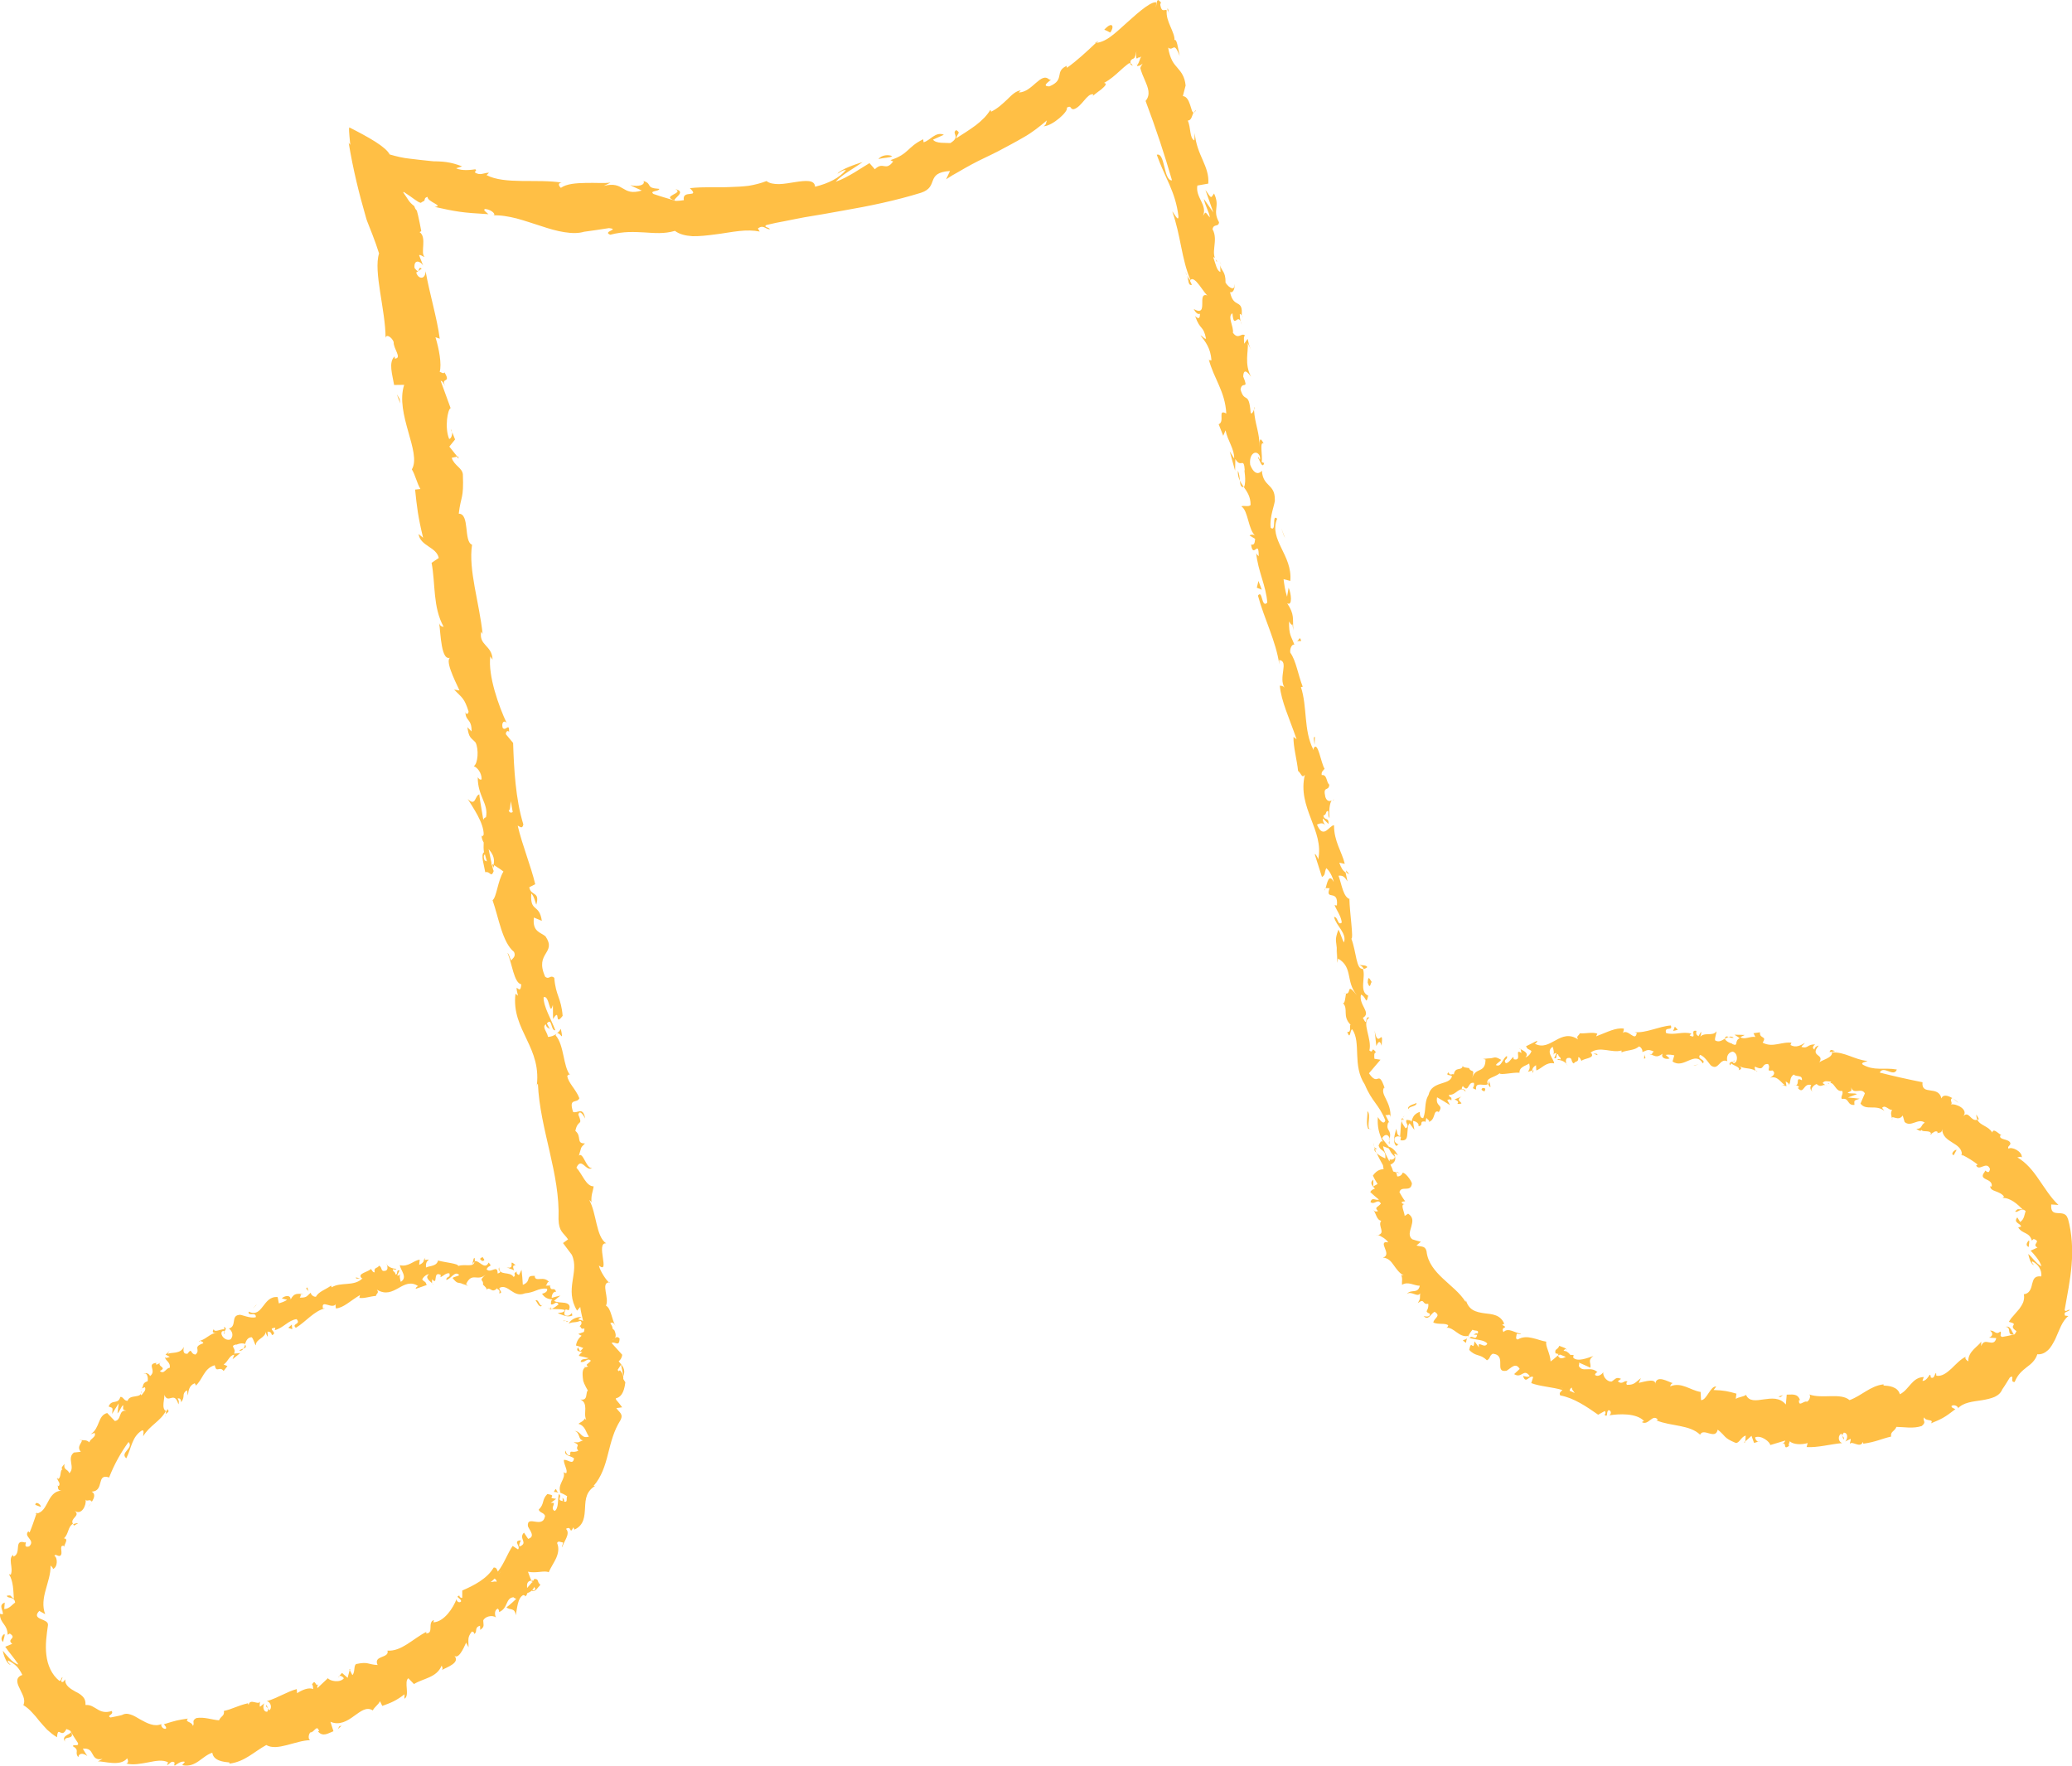 <?xml version="1.0" encoding="UTF-8"?> <svg xmlns="http://www.w3.org/2000/svg" id="Ebene_2" data-name="Ebene 2" viewBox="0 0 331.7 282.72"><defs><style> .cls-1 { fill: #ffbf45; stroke-width: 0px; } </style></defs><g id="Ebene_1-2" data-name="Ebene 1"><g><path class="cls-1" d="M201.39,73.21c.1.34.22.47.32.47-.13-.31-.25-.57-.32-.47Z"></path><path class="cls-1" d="M200.82,65.15c.01.17.02.32.03.48.05-.2.07-.38-.03-.48Z"></path><path class="cls-1" d="M210.5,117.97c-.33-.02-.1.68-.05,1.29l.05-1.29Z"></path><path class="cls-1" d="M219.95,183.99c.1.25.24.44.39.61-.09-.2-.16-.4-.23-.6-.06,0-.1,0-.16,0Z"></path><path class="cls-1" d="M215.47,139.35l.08.37c.13.09.29.16.46.23l-.54-.6Z"></path><path class="cls-1" d="M217.59,154.49c.38.13.6.35.73.65.16-.03.34-.11.55-.28-.04-.36-.89-.31-1.28-.37Z"></path><path class="cls-1" d="M222.56,179.81l.21.41c-.06-.11-.13-.29-.21-.41Z"></path><path class="cls-1" d="M213.59,127.99c-.1.02-.19.1-.27.2.12-.05.21-.13.27-.2Z"></path><path class="cls-1" d="M97.6,205.31c-.06,0-.1.02-.15.03.1.08.16.09.15-.03Z"></path><path class="cls-1" d="M198.88,50.57s0,.04,0,.07c.17.36.11.15,0-.07Z"></path><path class="cls-1" d="M108.11,30.28c1.52.7-2.4,1.06-.12,1.81-.21-.32,1.99-1.39.12-1.81Z"></path><path class="cls-1" d="M219.97,183.57c-.05-.21-.1-.42-.14-.64.03.3.08.49.14.64Z"></path><path class="cls-1" d="M191.47,17.6c-.13.1-.21.25-.29.41.08-.03.17-.13.29-.41Z"></path><path class="cls-1" d="M195.45,42.49l-.02-.63c-.02.26,0,.46.02.63Z"></path><path class="cls-1" d="M187.12,2.23c0,.15.02.31.03.49,0-.2-.02-.36-.03-.49Z"></path><path class="cls-1" d="M186.92,1.29c-.02.12-.03.22-.03.34.1.06.18.23.23.6-.02-.31-.04-.58-.2-.94Z"></path><path class="cls-1" d="M175.26,6.87c.1,0,.2-.01.3-.02.1-.09.21-.2.31-.29l-.61.31Z"></path><path class="cls-1" d="M89.15,165.46c.55-.31,1.12,1.61.63-.75-.18.34-.4.57-.63.75Z"></path><path class="cls-1" d="M219.97,183.57c.04.15.09.29.14.43.13.01.25,0,.3-.11-.22-.03-.35-.13-.44-.32Z"></path><path class="cls-1" d="M181.96,10.43c.01-.14.02-.3.03-.48-.04.23-.05.39-.03.48Z"></path><path class="cls-1" d="M72.34,69.19c-.02-.19-.07-.36-.19-.47l.19.47Z"></path><path class="cls-1" d="M181.34,10.56c-.12-.29-.25-.4-.38-.43.01.08.02.14.06.23.14.04.24.11.32.2Z"></path><path class="cls-1" d="M71.24,61.88s.05.09.08.14c-.03-.05-.05-.09-.08-.14Z"></path><path class="cls-1" d="M71.32,62.02c.05.1.11.19.16.28-.06-.1-.11-.19-.16-.28Z"></path><path class="cls-1" d="M193.47,57.49c-.02-.07-.04-.13-.06-.2.02.09.04.15.06.2Z"></path><path class="cls-1" d="M78.88,138.67c.04.09.08.13.11.25.05-.14.09-.28.12-.41-.1-.06-.21-.12-.3-.18.03.11.05.23.07.34Z"></path><path class="cls-1" d="M210.44,119.77c-.02.08-.04.15-.08.2.03-.06.05-.07.08-.11v-.09Z"></path><polygon class="cls-1" points="73.37 73.08 73.16 73.12 73.41 73.44 73.37 73.08"></polygon><path class="cls-1" d="M212.15,142.24c-.06.06-.12.15-.15.33.05-.02.1-.16.15-.33Z"></path><path class="cls-1" d="M213.94,151.69l-.02,1.39c.05-.61.04-1.05.02-1.39Z"></path><path class="cls-1" d="M215.04,159.01c.16.06.28.06.38.07v-.02s-.38-.05-.38-.05Z"></path><path class="cls-1" d="M190.03,44.14c-.02-.1-.06-.19-.1-.27-.3-.62-.14-.19.1.27Z"></path><path class="cls-1" d="M199.11,77.98c-.23-.33-.45-.66-.62-1.02.06.62.15,1.1.62,1.02Z"></path><path class="cls-1" d="M181.96,10.48s0,0,.01-.02c0,0,0-.02,0-.03v.05Z"></path><path class="cls-1" d="M198.49,76.96c-.05-.51-.09-1.12-.32-1.6-.04.64.1,1.15.32,1.6Z"></path><path class="cls-1" d="M219.6,180.8l-.32-.05c.07.05.18.07.32.05Z"></path><path class="cls-1" d="M218.9,177.91c.08.71-.27,1.88.12,2.81l.26.04c-.54-.36.27-2.29-.37-2.85Z"></path><path class="cls-1" d="M221.18,167.42c.31-3.27-.58.78-1.12-2.44l.27,2.49c.23-.49.54-1.14.85-.05Z"></path><path class="cls-1" d="M219.6,157.24c-.46-.77-.58-.96-.65.08.42,1.28.46-.11.65-.08Z"></path><path class="cls-1" d="M207.53,102.65l.78-.03c-.32-.99-.29.05-.78.03Z"></path><polygon class="cls-1" points="201.46 93.01 201.2 94.09 201.99 94.41 201.46 93.01"></polygon><polygon class="cls-1" points="205.72 86.14 205.1 84.51 205.52 85.72 205.72 86.14"></polygon><path class="cls-1" d="M176.78,4.75c.34.14.66.29.94.46.67-.78.49-2-.94-.46Z"></path><path class="cls-1" d="M140.62,25.47c.86-.24,1.82-.19,2.21-.46-.57-.3-1.71-.21-2.21.46Z"></path><polygon class="cls-1" points="63.98 63.87 63.53 63.13 64.06 64.59 63.98 63.87"></polygon><path class="cls-1" d="M35.85,213.55c.14-.11.16-.23.12-.32-.11.14-.2.26-.12.32Z"></path><path class="cls-1" d="M31.83,214.79c.09-.02.16-.05.24-.08-.13-.03-.23-.02-.24.08Z"></path><path class="cls-1" d="M57.64,204.65l-.69-.13c.05.32.38.14.69.13Z"></path><path class="cls-1" d="M88.01,209.67c.13.01.25-.01.39-.06l-.29-.06s-.06.08-.1.12Z"></path><path class="cls-1" d="M67.78,201.82l.19-.03c.04-.12.08-.26.12-.42l-.31.45Z"></path><path class="cls-1" d="M75.59,202.55c.12-.34.26-.5.43-.56.01-.16,0-.35-.05-.6-.19-.05-.29.79-.37,1.16Z"></path><path class="cls-1" d="M62,202.57c-.04-.12-.09-.22-.13-.28.02.1.07.2.13.28Z"></path><path class="cls-1" d="M25.08,218.25s.02,0,.04,0c.1-.2.02-.12-.04,0Z"></path><path class="cls-1" d="M10.42,278.85c-.2-.55.23-.58.6-.66.38-.1.7-.23.35-.88-.04.36-1.65.57-.95,1.54Z"></path><path class="cls-1" d="M87.92,209.49c-.09-.04-.17-.08-.25-.13.1.09.17.13.25.13Z"></path><path class="cls-1" d="M13.09,230.61c-.07-.05-.17-.09-.4-.11.14.07.27.09.4.11Z"></path><path class="cls-1" d="M22.73,222.34l-.32.12c.15-.02.24-.07.32-.12Z"></path><path class="cls-1" d="M9.3,236.58s.09-.04.14-.08c-.06.02-.11.05-.14.08Z"></path><path class="cls-1" d="M9.3,236.58c-.09.04-.16.09-.19.26.05,0,.08,0,.13,0-.03-.1-.03-.19.07-.27Z"></path><path class="cls-1" d="M5.67,242.39c.07,0,.14-.02.21-.03.02-.07.05-.15.07-.22l-.28.24Z"></path><path class="cls-1" d="M88.66,238.86c.28,0,.55.07.8.14-.57-.23-.28-1.13-.8-.14Z"></path><path class="cls-1" d="M87.92,209.49c.06.03.13.04.19.06.08-.1.15-.2.15-.28-.14.16-.24.23-.34.22Z"></path><path class="cls-1" d="M14.68,240.6c-.23.24-.46.49-.68.74.22-.19.46-.46.68-.74Z"></path><path class="cls-1" d="M54.18,268.58l.17-.19c-.09.02-.16.08-.17.19Z"></path><path class="cls-1" d="M12.51,243.87c-.35,0-.59.06-.79.17.03.07.06.14.13.21l.67-.38Z"></path><path class="cls-1" d="M75.86,261.65s-.08.04-.14.05c.06,0,.1-.03.14-.05Z"></path><path class="cls-1" d="M51.06,269.62c.04-.06.08-.13.13-.22-.04.08-.09.15-.13.22Z"></path><path class="cls-1" d="M91.56,210.13l.03.14c.02-.05.01-.1-.03-.14Z"></path><path class="cls-1" d="M85.3,253.2s.01-.09.05-.14c-.1,0-.19,0-.27.01.04.09.08.18.11.26.04-.05.08-.09.11-.14Z"></path><path class="cls-1" d="M57.91,204.7s.08.05.12.09c-.04-.03-.05-.06-.07-.09h-.05Z"></path><polygon class="cls-1" points="55.91 267.27 56.01 267.46 56.07 267.22 55.91 267.27"></polygon><path class="cls-1" d="M69.23,205.53c.03.07.07.15.16.2-.01-.05-.08-.13-.16-.2Z"></path><path class="cls-1" d="M73.81,205.51l.64.3c-.27-.17-.48-.25-.64-.3Z"></path><path class="cls-1" d="M77.26,206.09c.06-.14.08-.25.1-.35h0s-.09.35-.09.35Z"></path><path class="cls-1" d="M26.56,226.5s-.06.07-.08.12c-.14.33-.01.14.08-.12Z"></path><path class="cls-1" d="M39.26,215.28c-.08.22-.16.44-.27.62.29-.1.5-.2.27-.62Z"></path><path class="cls-1" d="M14.76,240.52s0,0-.01-.01l-.07.09.08-.08Z"></path><path class="cls-1" d="M38.3,216.28c.35,0,.55-.16.69-.38-.24.08-.54.15-.69.38Z"></path><path class="cls-1" d="M90.28,211.54s.07-.07.1-.09l-.19-.04.08.13Z"></path><path class="cls-1" d="M90.39,211.45l.19.04c-.05-.05-.11-.1-.19-.04Z"></path><path class="cls-1" d="M90.98,211.59l-.4-.1c.09.09.17.21.4.1Z"></path><path class="cls-1" d="M86.96,208.71l-.19.25c.05-.04.11-.12.19-.25Z"></path><path class="cls-1" d="M85.73,208.22c.26.2.42.93.89.94l.15-.2c-.38.32-.54-1.08-1.04-.74Z"></path><path class="cls-1" d="M81.09,202.89l1.21.49c-.14-.36-.35-.86.25-.8-1.41-1.29.17.77-1.46.31Z"></path><path class="cls-1" d="M77.28,201.24c-.47.25-.58.32-.08.65.71-.09.03-.47.08-.65Z"></path><path class="cls-1" d="M49.42,206.85l-.22-.74c-.45.3.11.28.22.74Z"></path><polygon class="cls-1" points="46.79 212.81 46.71 212.07 46.15 212.58 46.79 212.81"></polygon><polygon class="cls-1" points="41.1 208.84 40.44 209.49 40.94 209.04 41.1 208.84"></polygon><path class="cls-1" d="M5.65,240.93l.89.34c.03-.4-.84-1.01-.89-.34Z"></path><path class="cls-1" d="M.71,261.6c-.45.27-.69.95-.19,1.28.02-.51.34-1.04.19-1.28Z"></path><polygon class="cls-1" points="54.07 276.84 54.69 276.28 54.33 276.38 54.07 276.84"></polygon><path class="cls-1" d="M277.73,169.79c-.17,0-.26.09-.28.17.17-.04.31-.08.28-.17Z"></path><path class="cls-1" d="M281.33,171.54c-.07-.05-.14-.07-.21-.11.07.11.14.17.21.11Z"></path><path class="cls-1" d="M255.09,168.69l.64.24c0-.33-.34-.21-.64-.24Z"></path><path class="cls-1" d="M224.4,179.03c-.05.14-.05.3,0,.46.03-.13.07-.24.12-.35-.04-.04-.07-.07-.11-.11Z"></path><path class="cls-1" d="M245.51,171.36l-.17.05c-.02.12-.03.27-.03.43l.21-.48Z"></path><path class="cls-1" d="M238.33,172.88c.06.36.01.56-.1.68.07.15.17.31.32.51.17-.04-.13-.83-.23-1.19Z"></path><path class="cls-1" d="M250.81,170.32c.04.12.08.22.12.28-.02-.1-.06-.2-.12-.28Z"></path><path class="cls-1" d="M220.42,197.8c.06-.01.09-.03.14-.05-.1-.02-.16-.02-.14.05Z"></path><path class="cls-1" d="M223.61,187.6l.03.13c.16.04.31.08.46.11l-.49-.24Z"></path><path class="cls-1" d="M287.87,174.18s-.01-.01-.03-.02c-.2.04-.1.05.03.02Z"></path><path class="cls-1" d="M321.08,212.44c.48-.01.52.34.57.68.04.33.11.65.77.53-.3-.15-.48-1.53-1.35-1.21Z"></path><path class="cls-1" d="M224.62,178.92c.06-.1.13-.2.21-.29-.12.11-.19.2-.21.29Z"></path><path class="cls-1" d="M302.9,179.37c.04-.15.03-.28.02-.4-.03.08-.05.19-.02.4Z"></path><path class="cls-1" d="M292.29,173.73l.25.2c-.09-.11-.17-.16-.25-.2Z"></path><path class="cls-1" d="M308.94,181.48c.04.08.09.15.26.16,0-.05,0-.08,0-.12-.09.04-.18.04-.26-.04Z"></path><path class="cls-1" d="M308.94,181.48s-.04-.08-.08-.13c.02.06.05.1.08.13Z"></path><path class="cls-1" d="M314.12,185.06c.01-.07,0-.14.01-.21-.06-.03-.13-.06-.19-.09l.18.3Z"></path><path class="cls-1" d="M234.69,215c.02-.28.09-.55.19-.8-.27.54-1.24.08-.19.8Z"></path><path class="cls-1" d="M224.62,178.92c-.04.07-.08.15-.12.23.09.09.18.16.27.17-.15-.16-.19-.27-.16-.39Z"></path><path class="cls-1" d="M312.64,175.87c.3.23.6.47.89.72-.22-.25-.54-.51-.89-.72Z"></path><path class="cls-1" d="M281.69,230.7l-.26.09c.1.02.19,0,.26-.09Z"></path><path class="cls-1" d="M316.39,178.42c-.01.36.06.62.17.85.08-.03.15-.04.24-.09l-.41-.75Z"></path><path class="cls-1" d="M285.23,231.16c-.07.04-.15.09-.25.16.08-.06.17-.11.25-.16Z"></path><path class="cls-1" d="M260.69,221.25s.07.04.11.08c-.04-.04-.07-.07-.11-.08Z"></path><path class="cls-1" d="M224.04,183.14l-.11.09c.05,0,.1-.03.11-.09Z"></path><path class="cls-1" d="M331.02,195.08c-.25-.87-1-.82-1.62-.86-.64-.04-1.11-.17-1.03-1.38.39.02.78.04,1.16.08-1.32-1.26-2.17-2.72-3.15-4.1-.94-1.39-2-2.69-3.43-3.52.29-.02.52-.21.72.02.09-1.01-1.71-1.81-2.11-1.4-.3-.39.29-.46.28-.88-.2-.77-1.85-.47-1.63-1.23.03-.13.3-.05.42,0-.55-.04-1.48-1.38-1.7-.49-.63-1.08-1.96-1.1-2.38-2.06-1.03.4-1.34-1.52-2.25-.56.85-1.06-1.06-2.04-2.01-1.88.43-.22-.31-.69.24-1.02-.72-.43-1.5-.61-1.73.06-.5-2.18-3.26-.37-3.03-2.59-2.51-.51-4.74-1-6.85-1.55.61-1.23,2.24.84,2.74-.49-1.06-.18-1.98-.12-2.86-.13-.87-.02-1.68-.14-2.58-.64-.43-.36.49-.44.74-.59-2.11-.22-3.7-1.51-5.67-1.36.04-.12.27-.19.48-.23-.36-.07-.74-.44-.88.16l.38-.05c.27,1.02-1.91,1.35-2.09,1.79,1.09-1.52-1.58-.91-.03-2.79-.26.05-.63.24-.69.65-.3-.21-.35-.47.12-.83-1.33-.03-1.06.72-2.18.41.08-.29.34-.34.54-.65-.72.41-1.43.83-2.31.34.1-.16.04-.42.33-.34-1.67-.3-3.12.85-4.79-.04.78-1.16-.53-.54-.42-1.66-.35.04-.69.1-1.04.15l.3.6c-.85-.16-1.74.51-2.41.03l.71-.35c-.54-.02-1.09-.04-1.64-.04l.84.55c-.95.44-.12,1.41-1.2.94.24-.08-.84-.13-1.2-.85h0c-.47.29-.94.61-1.54.27-.12-.37.27-1.22.2-1.46-.52.89-2.04.02-2.66.99.2-.22.26-.8.21-.93l-.42.73c-.38-.28-.42-.4-.32-.86-1.19-.24.27,1.45-1.1.72.12-.05.07-.17.31-.27-1.41-.42-2.78.3-4.07-.1-.36-1.14,1.16-.25.75-1.21-1.94.14-3.97,1.26-5.8,1.06l.35.11c-.21,1.6-1.39-.75-2.29.05.22-.13.26-.9.2-.72-1.28-.18-2.57.54-4.41,1.24l.19-.43c-.78-.31-1.97.03-2.8-.06-.18.43-.64.44-.28.99-1.39-.96-2.54-.46-3.59.13-1.07.56-2.03,1.23-3.34.55.25-.08.53-.5.32-.45l-1.73.86c.33.63.35.34.87.76-.12.46-.54.9-.97,1.02.67-.67-.32-1.07-.78-1.33.12.19.07.45.16.64-1.3-.89.26,1.38-1.25.98l-.05-.37c-.41.33-.68.95-1.21,1.02-.48-.68.37-.53.18-1.16-.71.3-.86,1.92-1.78,1.44.21-.32.63-.51.86-.82-1.03-.62-1.03-.34-1.61-.27h.06c-.46.03-.92.05-1.37.12l.41.09c-.02,2.31-1.64,1.15-2.14,2.98.49-1.72-.16-.76-.5-1.61-.41-.07-1-.08-1-.37-.19.93-1.21.03-1.44,1.4-.19-.24-.59.33-.86-.36-.57.65.44.32.57.67-.25.78-1.04.89-1.84,1.17-.8.27-1.67.66-1.91,1.79-.42.71-.46,1.34-.52,1.91-.05.56-.07,1.12-.33,1.8-.66.04-.54-1-.54-1-.42.14-.71.34-.93.6-.2.27-.33.6-.42.99-.11-.27-.38-.28-.78-.3-.31.53.63.94-.16,1.34-.2-.29-.54-.73-.64-1.17-.18.78-.14,1.65-.23,2.43-.54-.07-.47-.77-.62-1.18-.24.87-.65,2.19.02,2.75l.35-.27c-.2.02-.59-.29-.62-.51-.25-.93.73-.79,1-.68l-.08.54c.89.16,1.04-.29,1.09-.91.08-.6.01-1.42.37-1.8.25.36.5.71.77,1.06-.1-.47-.16-.94-.22-1.43.39.02,1.02.35.88.84.91-.15.01-.78.94-.77.12.02.15.08.15.16l.17-.74c.11.27.72.51.32.69.65-.2.79-.69.93-1.09.13-.41.23-.75.7-.56l-.02.12c.96-1.39-.51-.78-.22-2.44.7.39,1.39.81,2.07,1.25l-.43-.82c.16-.08.47-.23.64.11.14-.89-.32-.26-.37-.96,1.15.2,1.72-1.63,2.66-.47-.1-.75-.97-.05-.45-.92,1.02,1.23.75-.78,1.79-.49.17.82-.65.77.35,1.06-.23-1.41,1.42-.42,1.86-.89-.43-1,1.05-1,1.91-1.72.07.35,2.1-.17,3.15-.09l.03.18c-.16-1.1.88-1.22,1.54-1.65.15.64.09.92-.2,1.33.22-.07.44-.14.66-.2.06-.38.22-.62.63-.86l.05.84c.86-.3,1.58-1.4,2.86-1.13-.08-.77-1.41-1.88-.24-2.66.13.4.32,1.08.03,1.32.1-.08.32-.41.57-.28l-.36.78c.6.19.16-.63.62-.65.11.58.4.35.43.83-.1.08-.42-.17-.54.09.51,0,1.16.24,1.43.64-.1-.32-.14-.78.2-.93.92-.19.44.65,1.02.87.16-.44.81-.11.69-.99.27-.04.38.36.52.58.42-.45,2.22-.39,1.56-1.26l-.13-.05s.05-.03.07-.05c1.5-1.07,3.36.16,4.91-.31v.3c.94-.4,2.11-.28,2.77-.94.28,0,.67.54.56.89.72-.22.81-.56,1.85-.07-.73.52.25.46-.75.38.94.25,1.13.73,2.15-.05-.36.75.67.97,1.12.76l-.63-.56c.5-.1.94-.02,1.38.07l-.28.98c1.8,1.3,3.57-1.84,4.85.31.57-.65-.98-.59-.46-1.36.87.21,1.62,1.75,1.89,1.78,1.11.68,1.29-1.31,2.49-.77-.11-.37-.14-1.34.86-1.54.87.25.85,1.65.26,1.83-.21,0-.3-.13-.27-.24-.3.09-.69.19-.4.62l.16-.34c.38.41,1.57.58,1.2,1.11.7-.22.38-.53-.08-.79,1.02.7,1.73.29,2.8.87-.14-.23-.23-.67-.05-.63,1.59.76.87-.52,2.04-.44.53.68-.5,1.21.73,1.03.61.52-.06.95-.4,1.18,1.17-.44,1.8.87,2.34,1.14l-.6.14c.36-.08.61-.01.88.06l-.13-.77c.28.2.55.27.47.56.44-.37.05-1.21.85-1.66.33.45,1.39-.04,1.28.92-1.23-.68-.11.95-1.25.8.24-.06.5.02.78.23.02.12-.1.18-.19.2,1.01,1.17.86-.87,2.15-.47-.32.46,0,1.05.25,1.01-.51-.17,0-.93.61-1.17.7.66.99,0,1.41.18l-.44-.34c.33-.45.73-.26,1.36-.22-.08.41-.62.1-.47.34.95-.67,1.13,1.42,2.22,1.13.29.48-.3.95-.03,1.31,1.21-.27.79,1.08,2.01.94-.03-.77-.14-.65.83-.99-.62-.08-1.25-.13-1.87-.19l1.46-.55c-.51-.21-1.25,0-1.51-.23.73-.35.61-.2.58-.85.32,1.27,1.64-.05,2.18.97l-.7,1.63c.88,1.21,2.47.06,3.82,1.18l-.36-.5c.51-.55.99.36,1.6.34-.31.51-.1.85-.05,1.28.18-.41,1.07.58,1.75-.39l.3,1.04c1.03.91,2.17-.71,3.23.11-.67.36-.37,1.01-1.36.98.37.22.65.5.87.16.02.45,1.44-.04,1.49.65.29-.12.69-.62,1.07-.3-.02.13-.16.24-.16.24.16-.24.86.1.86-.69.06,1.15.86,1.64,1.64,2.14.79.48,1.56.97,1.53,1.95.87.42,1.85,1.03,2.52,1.57-.16.09-.2.22-.28.06.48,1.21,1.7-.76,2.26.65-.19,1.17-.87-.14-.82.42-1.26,1.52,1.35.94,1.09,2.41l-.23-.08c-.02.47.38.65.88.83.48.19,1.05.4,1.34.88,0,0-.17.06-.24.17,1.24-.02,2.37,1,3.17,1.8-.83.11-.61-.2-1.16.37.34.35,1-.79,1.68-.04-.21.49-.19,1.28-.88,1.73l-.46-.74c-.72.9.58.96.6,1.47l-.45.15c.69,1.09,1.77.68,2.18,2.09l.29-.25c1.34.44-.41.82.61,1.37l-1.1.5c.4.4,1.48,1.55,1.74,2.52-.44-.25-.81-.62-1.16-.99-.34-.37-.63-.75-.96-1,.06.24.14.63.28.99.14.36.37.7.65.81-.11-.19-.45-.41-.29-.62.51.24.89.58,1.13.99.25.41.38.89.33,1.42-1.16-.13-1.27.51-1.48,1.22-.14.72-.41,1.55-1.32,1.64.09.44.03.85-.09,1.24-.15.38-.38.74-.62,1.08-.28.34-.58.66-.86,1-.32.33-.59.68-.84,1.09,1.87.48-.3.48,1.23,1.49-.21.46-.35.59-.46.56l.12-.03c-.05.01-.09.02-.13.03h0c-.61.15-1.22.27-1.79.37-.61-.13,0-.61-.33-.86-.77.63-.85-.23-1.64-.14.55.37.42.92-.17,1.11.4.05.76.05,1.16.07-.17.86-.7.77-1.18.68-.49-.1-.93-.19-1.23.61v-.73c-.36.72-2.14,1.55-2.06,3.17-.23-.11-.63-.46-.41-.74-.82.38-1.54,1.18-2.29,1.9-.76.7-1.56,1.3-2.42,1.14l-.04-.47c-.27.25-.26,1.02-.84.76-.04-.18-.02-.47-.19-.44-.12.21-.62,1.05-1.15.97l.21-.61c-1.91.05-2.33,2.04-3.83,2.76-.33-1.26-1.86-1.36-2.61-1.4v-.19c-2.15.26-3.43,1.78-5.44,2.53-1.43-1.24-4.37-.15-6.45-.91.32.23-.01,1.03-.38,1.17-.49-.25-1.33.96-1.27-.26l.17.02c-.38-1.19-1.36-.87-2.13-.9l-.14,1.58c-1.01-1.19-2.32-.98-3.55-.82-1.23.19-2.36.36-2.82-.72-.52.35-1.13.31-1.65.64l.11-.84c-1.32-.37-1.98-.53-3.66-.58l.42-.55c-.91-.18-1.54,2.26-2.43,2.16l-.06-1.3c-1.65-.25-3.06-1.66-4.89-.89.07-.18.19-.52.46-.51-.76-.2-2.71-1.5-2.86.24.26-1.11-1.63-.51-2.63-.29l.36-.77c-1.01.82-1.12,1.09-2.23,1.08-.18-.15-.07-.55.13-.48-.59-.42-.8.6-1.6-.09l.52-.39c-.8-.32-.82-.03-1.48.42-.63.15-1.5-.74-1.36-1.49-.26.4-.92.82-1.33.44.03-.29.27-.39.39-.44-1.14-1.05-2.37.15-2.99-1,.09-.26.08-.42.03-.53,1.04.47,1.9.81,1.79.85.27-.72-.53-1.17.53-1.91-.88.3-2.53.98-3.22.29-.01-.09-.02-.17,0-.29l.12-.04c-.16-.15-.36-.15-.57-.11-.21-.23-.33-.39-.58-.52.17-.63-.81-.74-1.21-.96-.33.78-.81.39-.6,1.27-.04-.09.12-.05.42.04.07,0,.15.03.22,0-.02.02-.04.03-.06.05.29.1.65.25,1.06.42-.5.24-1.01.41-1.27-.23-.44.39-.92.79-1.17.96-.07-1.35-.87-2.45-.69-3.17-.72-.11-1.48-.43-2.25-.59-.76-.18-1.53-.22-2.32.24-.46-.02-.17-.62-.16-.92.27-.01.5.14.72,0-.9-.05-2.08-1.09-2.84-.26-.57-.98,1.02-.54-.22-1.16l.34-.18c-.63-1.47-1.88-1.52-3.2-1.68-.64-.09-1.29-.21-1.84-.54-.54-.33-.96-.89-1.16-1.8.07.24.1.35.01.52-.95-1.51-2.37-2.53-3.63-3.74-1.27-1.19-2.44-2.56-2.62-4.37-.23-.93-.84-.67-1.61-.92l.7-.6c-.47-.11-.92-.24-1.37-.39-.32-.24-.43-.56-.42-.91.02-.36.15-.74.26-1.12.19-.76.41-1.46-.51-2.08l-.55.37c-.03-.62-.76-1.88-.02-1.88-.12-.04-.66-.11-.37-.4l.47-.07c-.36-.46-.62-.94-.92-1.45.14-.6.64-.54,1.07-.56.44-.02.85-.09.93-.85-.14-.54-1.15-1.85-1.5-1.69-.06.25-.38.61-.85.57l-.16-.65c-.17-.04-.33-.09-.49-.14-.1-.35-.25-.72-.44-1.09.77-.35.96-.89.6-1.72.25-.07.45.16.61.25-.29-.51-.73-1.2-1.48-1.41l-1.07-1.33c.23-.49.85-.92,1.23,0,.31-1.52-.69-1.14-.27-2.48.08-.15.15-.11.22,0l-.65-1.28c.31.21.82-.41.81.47.19-2.59-1.74-3.75-1.01-4.86l.12.19c-1.12-3.3-.97-.14-2.55-2.46l1.85-2.17-.97-.15c-.04-.36-.12-1.06.27-1.01-.89-1.17-.34.3-1.08-.33.47-1.85-1.35-4.56,0-5.24-.81-.46-.19,1.72-1.04.02,1.43-.83-.7-2.02-.31-3.71.89.31.78,1.85,1.16.16-1.53-.65-.33-3.05-.86-4.3-1.08.16-1.03-2.73-1.84-4.83.39.06-.27-4.22-.31-6.32l.19.02c-1.16-.17-1.39-2.3-1.93-3.77.66-.08.97.15,1.43.91l-.3-1.43c-.42-.27-.69-.67-1.01-1.57l.88.19c-.44-1.89-1.75-3.63-1.72-6.19-.78.02-1.69,2.38-2.73-.1.39-.18,1.06-.42,1.37.22-.1-.21-.5-.72-.42-1.2l.9.89c.07-1.18-.69-.46-.82-1.37.58-.1.28-.75.76-.71.1.22-.08.83.22,1.12-.11-1.03-.02-2.31.34-2.81-.31.16-.78.16-1.01-.56-.44-1.89.56-.8.63-1.97-.5-.38-.33-1.68-1.21-1.53-.11-.56.27-.75.46-1.01-.59-.9-1.07-4.58-1.76-3.27v.27s-.05-.1-.08-.15c-1.54-3.05-.91-6.81-1.95-9.93l.29-.06c-.73-1.84-1.08-4.21-1.99-5.45-.12-.57.25-1.44.65-1.28-.52-1.42-.88-1.51-.85-3.72.81,1.36.34-.6.69,1.43-.15-1.95.23-2.48-.99-4.35.89.54.64-1.62.23-2.48l-.25,1.44c-.32-.99-.44-1.89-.56-2.81l1.08.28c.38-4.13-3.49-6.58-2.11-9.96-.9-.88-.04,2.21-1.03,1.46-.24-1.81.77-3.97.66-4.53.03-2.56-1.9-1.99-2.07-4.62-.28.4-1.15.9-1.87-.94-.24-1.82,1-2.5,1.52-1.43.12.42.05.65-.07.66.25.55.56,1.28.79.49l-.4-.16c.17-.96-.38-3.41.31-2.96-.61-1.28-.69-.46-.66.58.03-2.4-.73-3.59-.89-6.02-.11.42-.45.85-.53.47-.29-3.55-.98-1.39-1.62-3.7.25-1.44,1.37.21.43-2.06.06-1.52.86-.5,1.26.02-1.12-2.01-.4-4.11-.53-5.37l.52,1.07c-.31-.64-.42-1.2-.54-1.76l-.56.79c-.02-.69-.13-1.25.16-1.3-.6-.59-1.05.77-1.96-.46.17-.96-.94-2.62-.08-3.12.27,2.86.86-.5,1.51,1.83-.21-.43-.32-.99-.33-1.68.08-.12.21.05.3.23.27-2.84-1.3-1.01-1.86-3.78.59.24.85-.85.65-1.28.22,1.12-.76.72-1.37-.22.04-1.86-.7-1.87-.85-2.8l.03,1.1c-.6-.25-.71-1.15-1.14-2.35.38-.19.51,1.06.6.59-1.2-1.18.3-3.3-.72-5.09.17-.96.96-.29,1.04-1.12-1.12-2.01.23-2.47-.8-4.61-.56.8-.37.87-1.38-.57l1.27,3.61-1.52-2.17c.22,1.12.93,2.27.95,2.97-.81-1.01-.61-.93-1.08-.28.73-1.75-1.25-2.91-.91-4.83l1.75-.31c.22-2.82-1.88-4.54-2.16-8.09l-.07,1.17c-.79-.32-.54-2.11-1.06-3.17.6-.02.67-.76.93-1.31-.42.15-.49-2.54-1.71-2.61l.44-1.7c-.14-1.43-.71-2.14-1.31-2.83-.3-.37-.58-.64-.85-1.16-.28-.57-.5-1.2-.63-2.08.4.34.62.09.85,0,.23-.09.47-.02.99,1.35-.29-1.43-.47-2.8-.84-2.55.08-.52-.3-1.38-.65-2.19-.35-.83-.67-1.61-.59-2.59-.31-.22-.8.5-1.03-.88.05-.34.2-.47.2-.47-.1.23-.28-.13-.45-.24-.17-.12-.33.05-.44,1.16.01-.35.12-.99-.07-.84-.13,0-.27.02-.44.09-.33.12-.74.37-1.18.68-.88.63-1.9,1.53-2.86,2.4-.98.87-1.87,1.73-2.82,2.41-.28.2-.44.29-.62.39-.18.1-.36.19-.54.26-.36.15-.72.25-1.08.27-1.43,1.36-3.18,2.98-4.65,3.99,0-.21-.17-.24.15-.39-2.33.94-.28,2.26-2.95,3.36-1.71.01.94-1.28,0-1.07-1.36-1.36-2.71,2.03-4.91,2.05l.33-.34c-.78.09-1.42.71-2.14,1.43-.74.69-1.56,1.49-2.62,1.99,0,0,.02-.21-.13-.27-.47.81-1.32,1.69-2.34,2.46-1.02.75-2.16,1.47-3.13,2.08.32-1,.76-.81.04-1.33-.87.54.8,1-.95,2.08-.76-.07-2.28.12-2.78-.55.58-.26,1.16-.51,1.74-.78-1.32-.59-2.25.98-3.25,1.2l-.06-.48c-2.61,1.27-2.24,2.35-5.24,3.34l.43.22c-1.25,1.67-1.56-.1-2.93,1.24l-.86-.98c-1,.57-3.45,2.32-5.41,2.98.92-1.1,3.07-2.22,4.31-3.15-1.07.32-3.6,1.2-4.03,1.87.41-.23.89-.63,1.36-.59-1.07,1.26-2.75,2.13-4.94,2.67-.06-1.15-1.52-1-3.21-.74-.84.13-1.74.3-2.56.32-.82,0-1.54-.11-2-.49-.93.36-1.89.6-2.86.76-.98.12-1.98.17-2.99.2-2.03.1-4.15-.08-6.42.18.86.83.53.87.03.92-.5.05-1.17.09-.99,1-1.06.16-1.48.14-1.58.03l.23.07c-.1-.03-.15-.05-.24-.08h0c-1.1-.32-2.19-.63-3.27-1.01-.77-.53,1.01-.41.91-.82-2.33-.14-.98-.78-2.51-1.26.31.65-.81.96-2.13.67.61.31,1.23.57,1.85.86-1.64.5-2.34.07-3.03-.34-.7-.42-1.38-.81-3.04-.41.35-.16.71-.34,1.06-.53-.84.15-2.38.02-3.93.06-1.55.03-3.1.13-4.01.79-.28-.24-.61-.78.14-.84-3.94-.63-9.12.33-12.04-1.2l.39-.38c-.76-.03-1.45.55-2.28-.08.09-.17.39-.37.06-.47-.42.07-2.12.31-3.03-.17l.95-.3c-.92-.36-1.75-.58-2.55-.69-.4-.06-.79-.08-1.16-.1-.19,0-.38-.01-.56-.02-.19,0-.33.01-.69-.04-1.23-.12-2.34-.25-3.4-.38-1.05-.1-2.1-.35-3.24-.68-.3-.59-1.11-1.28-2.29-2.03-1.16-.74-2.7-1.56-4.17-2.3-.1.32,0,.91.02,1.39.05.51.09.99.13,1.4l-.25-.32c.7,4.3,1.71,8.3,2.68,11.65l.18.63c.06.18.09.25.14.38l.27.69c.18.46.36.93.55,1.4.36.94.72,1.92,1.04,2.96-.93,2.91,1.05,9.11,1.04,13.52.12-.7,1.03-.08,1.3.66-.08,1.05,1.41,2.61.19,2.66l-.04-.36c-1.03.97-.34,2.97-.08,4.58l1.61-.02c-1.5,4.62,2.84,10.87,1.23,13.53.57.94.8,2.2,1.37,3.14l-.85.1c.3,2.85.45,4.27,1.28,7.71l-.73-.6c.3,1.97,2.86,2.04,3.24,3.84l-1.15.77c.64,3.42.18,7.08,1.93,10.25-.19-.02-.57-.06-.72-.6.26,1.62.29,6.38,1.9,5.48-1.11.24.53,3.55,1.36,5.31l-.87-.14c1.34,1.37,1.63,1.36,2.32,3.49-.01.54-.58.57-.49-.15-.12,1.8,1.02,1.2.97,3.36l-.67-.68c.26,1.78.52,1.59,1.31,2.45.53,1.05.4,3.39-.29,3.79.5.16,1.28,1.01,1.26,2.1-.26.19-.5-.16-.62-.33-.02,3.06,1.76,4.22,1.32,6.4-.26.09-.38.25-.43.43-.41-2.35-.71-4.25-.62-4.09-.76.14-.55,2.06-1.87.74.85,1.42,2.57,3.8,2.55,5.71-.06.1-.11.2-.22.29l-.12-.18c0,.44.14.81.34,1.15-.02.61-.04,1,.05,1.57-.59.33.06,2.24.2,3.19.82-.23.91,1.03,1.38-.25-.03.16-.13-.16-.28-.78-.05-.14-.09-.3-.16-.39.02.01.05.03.08.05-.13-.62-.29-1.43-.48-2.34.56.67,1.05,1.39.79,2.52.62.39,1.27.82,1.58,1.08-.92,1.51-1.09,4.12-1.74,4.59.99,2.8,1.55,6.75,3.44,8.28.35.79-.27,1.03-.46,1.38-.24-.45-.32-1.01-.59-1.23.7,1.57,1.04,4.84,2.2,5.03-.11,2.16-1.21-.98-.52,1.83l-.4-.32c-.72,5.91,4.44,8.59,3.34,15.21.06-.45.08-.68.25-.8.31,7.25,3.58,14.41,3.3,21.68.05,2.04.78,2.13,1.53,3.24l-.81.59,1.41,1.88c1.29,2.8-1.26,5.48.84,8.94l.51-.59c.06.6.28,1.48.46,2.27-.18-.14-.44-.22-.76-.24.08-.25.35-.32.51-.42-.64-.04-1.6.24-2.07,1.05.98-.38.72-.03,1.88-.43.33.21.17.68-.16.86.29-.06.14.57.76.36.01-.03.02-.06.03-.09.03.34,0,.59-.12.67l-.06.02s-.05.01-.08,0c0,0,.01,0,.02.01l-.73.27.52.27s.02,0,.02,0c-.45.38-.8.87-.9,1.57.4.1.77.24,1.16.4l-.5.54-.34-.64c-.4.66.2.63.69.75-.3.2-.48.41-.56.61.5.1,1.02.22,1.55.37-.49.26-1.16-.02-1.26.59.69.22,1.07-.75,1.64-.18-.48.59-.99.59-.43.92-.13.04-.26.07-.39.12-.13-.01-.25-.06-.35-.14.09.05.16.12.22.2-.31.19-.51.64-.27,2.15.04.13.1.28.17.43-.03,0-.05,0-.05.03.02,0,.04,0,.06,0,.15.34.35.72.56,1.07-.16.08-.18.32-.22.59-.06.47-.14,1-.98.83.7.33.77.87.79,1.46,0,.59-.14,1.22.16,1.83-.1-.08-.3-.24-.21-.32-.23.56-.71.63-1.05.93,1.14.35,1.16,1.34,1.68,2.05-1.3.39-1.19-.84-2.3-.91.93.23.55,1.5,1.37,1.5-.86.32-.49.36-1.51.31,1.35.59.07.58.74,1.35-1,.51-1.36-.31-1.29.7-.58.22-.75-.72-.75-.72-.36.82.84.82,1.35,1.25-.17,1.16-.96.14-1.63.25-.02.74.68,1.67.38,2.12-.18-.05-.29.01-.44-.2.46,1.08-1,1.96-.49,3.28-.12,0-.21-.01-.29-.04.55.16,1.05.43,1.38.66-.21.39.16,1.07-.54.83.16-.22-.07-.39-.2-.62l.02.56c-1.1-.19.03-.72-.63-1.12-.18.92,0,2.29-.65,2.7-.92-.45.6-1.53-.66-1.26l.89-.68c-1.78-.18.43-.48-1.41-.77-.95.98-.4,1.55-1.39,2.51.28.58.75.4,1.03.98-.35,2.21-2.95-.27-2.75,1.67.3.7,1.24,1.64.04,2.02l-.67-1c-.94.95.78,1.65-.72,2.23-.18-.49.39-1.06.16-.99-1.27.11.09.92-.39,1.45l-.86-.56c-.82,1.17-1.36,2.84-2.37,4.11-.15-.28-.19-.69-.67-.65-1.04,1.8-3.19,2.88-5.03,3.68v1.15c-.13.1-.49-.1-.46-.35-.79.23.33.45.27.95-.29.32-.76-.02-.72-.4-.52,1.43-1.99,3.66-3.7,3.74l.07-.37c-1.09.36.06,2.21-1.26,2.13l.07-.24c-2.16,1.09-4,3.18-6.24,3.01.35,1.28-2.32.7-1.58,2.31-1.63-.09-1.44-.57-3.39-.17-.49.16-.17,1.32-.65,1.78l-.43-.82-.33,1.26-.9-.79-.43.47c.24-.05.63.16.72.41-.67.78-2.32.39-2.54-.04l-1.69,1.59c-.08-.28.07-.5.22-.73-.55.82-.48-.94-1.08.17.21.14.14.54.19.72-.71-.33-1.81.15-2.58.66l-.06-.66c-1.55.41-3.07,1.44-4.8,1.94.7.1.89,1.2.4,1.45l-.48-.88c-.16.68.64.19.17,1.11-.69.09-.75-.94-.47-1.35l-.69.56c-.13-.27.02-.46-.04-.84-.16.67-1.6-.59-1.79.55l-.12-.27c-1.72.41-2.43.92-3.84,1.23.13.84-.46.77-.78,1.5-1.12-.08-2.38-.58-3.63-.36-.85.49-.19.73-.55,1.27-.14-.76-1.4-.58-.79-1.19-1.52.22-1.92.29-3.85.91.21.31.45.45.32.71-.36.13-.81-.32-.75-.69l.09-.08c-1.1.55-2.35-.09-3.45-.71-.55-.32-1.06-.65-1.56-.79-.49-.16-.96-.18-1.45.14l.11-.06c-.62.17-1.22.26-1.86.4-.72-.34.61-.43.19-1.04-1.03.34-1.73.08-2.29-.28-.6-.32-1.04-.75-1.9-.68.03-.64-.15-1.06-.46-1.37-.3-.31-.69-.56-1.13-.76-.82-.47-1.76-1-1.65-1.98l-.35.42c-.62.07-.05-.53-.11-.79-.3.29-.12.59-.49.61-1.23-.98-1.9-2.54-2.08-4.14-.2-1.61.04-3.23.26-4.79.05-.56-.62-.74-1.16-.98-.53-.23-.95-.54-.23-1.29.31.18.62.36.94.53-.48-1.27-.28-2.6.08-3.87.33-1.28.81-2.51.79-3.93.16.23.44.34.35.57.83-.26.79-1.87.25-2.12.22-.36.52.12.9.01.62-.32-.24-1.66.53-1.62.13,0,.14.24.15.36-.16-.48.86-1.47-.05-1.54.79-.71.62-1.87,1.44-2.33-.51-.94,1.3-1.24.28-2.09,1.11.8,1.9-.88,1.76-1.78.21.41.68-.21.99.33.41-.6.61-1.3-.03-1.61,2.11-.08.68-3,2.8-2.27.84-2.16,1.9-4.02,3.11-5.68.9.99-1.46,1.7-.36,2.61.44-.88.65-1.72.96-2.47.31-.76.7-1.44,1.51-1.97.49-.2.2.62.24.9,1.01-1.72,2.79-2.4,3.62-4.04.08.1.02.32-.04.51.23-.25.73-.35.3-.8l-.15.34c-.99-.33-.16-2.3-.39-2.71.65,1.73,1.62-.71,2.29,1.6.1-.23.14-.63-.15-.92.33-.11.56.02.59.59.74-1.01,0-1.27.89-1.91.18.24.07.46.19.81.09-.79.2-1.6,1.1-1.95.06.18.28.3.06.47,1.24-.99,1.34-2.85,3.14-3.35.28,1.37.73.03,1.42.92.2-.27.4-.53.61-.78l-.61-.26c.71-.42.91-1.5,1.71-1.56l-.28.72c.4-.33.8-.66,1.22-.98l-.98.08c.43-.93-.81-1.17.32-1.47-.14.21.74-.41,1.44-.06h0c.18-.52.37-1.05,1.05-1.1.31.24.48,1.15.69,1.31-.09-1.01,1.57-1.16,1.58-2.27-.05.29.22.81.32.89l-.04-.83c.46.04.56.12.71.57,1.09-.4-.97-1.1.54-1.18-.07.1.03.18-.12.39,1.38-.32,2.2-1.61,3.52-1.77.8.88-.9.69-.12,1.39,1.56-.92,2.93-2.74,4.69-3.11h-.35c-.32-1.57,1.51.27,2.09-.73-.17.18.02.92.02.74,1.22-.14,2.19-1.16,3.82-2.15l-.1.46c.78.13,1.86-.29,2.64-.31.12-.46.56-.49.16-1.01,1.43.86,2.43.31,3.44-.24,1-.58,2.01-1.13,3.18-.32-.25.03-.54.44-.34.41l1.7-.59c-.22-.67-.28-.39-.72-.88.18-.43.65-.82,1.1-.86-.77.55.13,1.1.5,1.46-.08-.21.02-.45-.03-.66,1.04,1.15.04-1.4,1.4-.68l-.04.37c.47-.22.89-.71,1.42-.63.24.79-.5.4-.5,1.06.71-.08,1.4-1.58,2.07-.77-.31.23-.75.22-1.06.46.73.92.8.7,1.32.84l-.05-.02c.4.15.8.27,1.19.44l-.3-.27c.97-2.05,1.82-.32,3.15-1.55-1.31,1.18-.26.73-.45,1.62.28.28.7.6.54.84.64-.67.81.7,1.74-.26-.01.29.57.13.32.83.73-.09-.07-.53.05-.88.63-.37,1.24.02,1.85.45.63.42,1.27.81,2.23.42.74-.07,1.25-.24,1.77-.45.53-.21,1.04-.38,1.76-.29.2.62-.8.8-.8.8.23.35.46.56.73.69.26.14.57.2.94.22-.25.15-.23.41-.24.79.48.19.87-.72,1.21.03-.28.2-.7.55-1.07.69.61.11,1.45-.03,2.09.2-.2.5-.78.36-1.14.5.66.23,1.64.76,2.34.36l-.1-.4c-.06.19-.46.46-.64.44-.86.08-.48-.76-.32-1.02l.48.15c.37-.8-.05-1.08-.64-1.19-.61-.09-1.33-.04-1.71-.32.33-.29.67-.58,1.01-.84-.47.1-.94.24-1.39.37-.01-.38.19-1.07.71-.98-.33-.89-.75.05-.98-.82-.01-.13.04-.17.12-.18l-.8.02c.24-.18.27-.85.59-.49-.43-.62-1.01-.62-1.48-.58-.47.03-.82.08-.88-.45l.13-.03c-1.82-.17-.49.8-2.03,1.42-.04-.81-.12-1.61-.21-2.41l-.41.84c-.17-.08-.49-.23-.34-.57-.8.44.01.42-.5.89-.66-1.02-2.37-.1-2.32-1.55-.41.64.73.65-.25.99-.03-1.58-1.08.09-1.77-.68.32-.78,1.04-.29.32-1.08-.62,1.32-1.53-.46-2.25-.21-.09,1.09-1.49.37-2.62.76.07-.39-2.12-.56-3.21-.87l.02-.19c-.13,1.12-1.22.99-1.97,1.3-.04-.66.07-.94.47-1.27-.25.02-.5.05-.75.08-.14.37-.35.59-.81.77l.09-.84c-1,.15-1.84,1.23-3.18.89.07.77,1.33,1.95.15,2.67-.12-.4-.3-1.09.01-1.32-.1.07-.33.42-.59.29l.39-.79c-.62-.19-.19.63-.64.65-.1-.58-.41-.35-.44-.82.1-.08.44.16.57-.1-.53,0-1.21-.23-1.51-.63.11.32.16.78-.19.93-.95.26-.48-.62-1.11-.79-.14.45-.86.18-.67,1.05-.28.06-.43-.33-.6-.54-.4.5-2.28.72-1.48,1.48l.14.03s-.05.03-.07.06c-1.35,1.27-3.44.48-4.88,1.38l-.09-.28c-.82.63-1.99.94-2.41,1.77-.27.1-.83-.25-.84-.63-.62.49-.56.83-1.76.78.5-.76-.42-.33.57-.64-1,.12-1.4-.22-2.04.95.03-.84-1.06-.58-1.4-.18l.85.22c-.44.31-.88.43-1.33.58l-.19-1.01c-2.38-.24-2.36,3.43-4.64,2.33-.15.86,1.2-.07,1.15.88-.87.3-2.4-.49-2.66-.36-1.4.13-.33,1.85-1.66,2.18.33.22.93.97.27,1.74-.85.34-1.73-.7-1.38-1.25.18-.14.33-.09.38.01.19-.26.45-.59-.06-.74l.08.37c-.59-.09-1.65.62-1.7-.04-.42.66.05.65.59.54-1.28.19-1.6.95-2.8,1.34.27.06.65.31.48.41-1.74.61-.29,1-1.2,1.79-.87-.06-.53-1.21-1.27-.14-.82.13-.67-.68-.59-1.1-.53,1.21-1.99.83-2.58,1.13l.31-.59c-.19.35-.43.52-.67.7l.69.37c-.35.11-.59.28-.76.04,0,.59.92.79.74,1.72-.59-.02-.88,1.14-1.58.5,1.34-.64-.71-.66.18-1.53-.13.23-.36.4-.71.52-.11-.05-.08-.19-.04-.29-1.63.2.15,1.24-1,2.12-.19-.53-.9-.58-1.01-.34.46-.37.77.51.62,1.17-.97.27-.57.88-.97,1.15l.55-.2c.2.53-.2.76-.57,1.3-.31-.28.26-.59-.04-.58.08,1.16-1.84.33-2.17,1.46-.59.04-.71-.72-1.17-.62-.35,1.28-1.39.3-1.87,1.53.75.28.66.11.56,1.19.34-.58.7-1.13,1.05-1.69l-.19,1.6c.43-.39.58-1.16.92-1.31-.03.83-.11.66.5.9-1.31-.24-.71,1.51-1.85,1.63l-1.22-1.28c-1.56.42-1.1,2.39-2.64,3.4l.62-.21c.35.65-.68.88-.85,1.51-.41-.43-.81-.31-1.25-.36.34.26-.91.98-.1,1.87l-1.11.12c-1.19.93.28,2.36-.73,3.31-.26-.72-.98-.47-.77-1.49-.29.37-.64.64-.32.89-.46,0-.12,1.52-.83,1.54.1.31.56.71.23,1.12-.13-.02-.24-.17-.24-.17.24.17-.13.9.67.9-1.16.06-1.7.91-2.15,1.78-.47.86-.85,1.73-1.85,1.89-.34.99-.73,2.18-1.1,3.03-.13-.13-.26-.13-.13-.26-1.04.94,1.19,1.43.06,2.49-1.16.31-.18-.92-.69-.63-1.86-.56-.46,1.73-1.83,2.27l-.03-.27c-.44.25-.43.77-.37,1.35.08.59.21,1.25-.03,1.83,0,0-.15-.1-.28-.09.72,1.1.69,2.72.78,3.92-.69-.48-.3-.6-1.11-.5.02.55,1.23.05,1.31,1.12-.45.28-.91,1-1.74,1.03l.08-1.04c-1.13.41-.13,1.35-.33,1.89l-.46-.1c.03.83.34,1.25.66,1.68.32.43.56.84.6,1.69l.34-.2c1.26.8-.61.84.39,1.65l-1.12.46c.37.6,1.53,1.93,2.11,2.85-.53-.14-.99-.5-1.39-.93-.41-.42-.79-.9-1.1-1.27.08.64.6,2.14,1.26,2.27-.2-.2-.55-.44-.44-.73.54.26,1,.57,1.39.95.37.39.66.85.91,1.38-1.08.36-.92,1.2-.47,2.08.39.92,1.06,1.8.63,2.75.54.33.99.72,1.38,1.16.41.42.79.87,1.17,1.37.4.46.81.94,1.26,1.41.48.43.99.86,1.58,1.2.15-2,.7.36,1.5-1.31.55.19.73.32.72.45l-.07-.13c.03.06.04.09.07.14h0c.35.58.73,1.17,1.13,1.77.18.67-.69.12-.82.51,1.19.71.2.94.88,1.76.08-.68.79-.68,1.44-.18-.26-.37-.49-.79-.72-1.18,1.04-.09,1.28.36,1.55.86.26.49.56,1.02,1.61.78l-.74.4c1.03-.05,3.55.88,4.68-.49.13.23.28.76-.15.83,1.11.29,2.41.02,3.59-.2,1.19-.24,2.27-.43,3.11.01l-.17.45c.41-.13.7-.84,1.22-.4-.02.19-.15.45.04.47.22-.16,1.05-.83,1.6-.59l-.43.52c2.19.48,3.16-1.47,4.82-1.99.17,1.33,1.88,1.48,2.74,1.56v.19c2.48-.31,3.9-1.89,5.9-2.98,1.73,1.04,4.69-.74,7.05-.78-.4-.11-.3-.99.02-1.25.59.07,1.02-1.36,1.38-.2l-.18.05c.8.96,1.69.26,2.48-.03l-.48-1.51c1.44.62,2.7-.13,3.77-.92,1.09-.77,2-1.54,3.01-.9.29-.59.88-.88,1.15-1.48l.37.76c1.39-.51,2.1-.76,3.56-1.86l-.02.71c.92-.47-.12-2.75.63-3.28l.9.93c1.49-.93,3.63-1,4.43-2.95.08.17.25.5.04.71.71-.44,3.17-1.18,1.89-2.41.68.9,1.56-.99,1.99-1.98l.39.75c-.02-1.34-.18-1.59.51-2.51.23-.07.5.25.33.38.71-.27-.04-1.02,1-1.33l.03.67c.74-.53.5-.71.48-1.5.22-.62,1.42-.97,2.03-.49-.21-.43-.25-1.21.29-1.41.24.16.22.43.21.55,1.5-.63,1-2.24,2.3-2.38.21.18.35.23.48.23-.87.85-1.64,1.46-1.6,1.36.52.57,1.34-.02,1.5,1.3.2-.97.28-2.83,1.21-3.24.09.02.17.04.28.1v.13c.2-.1.3-.29.33-.52.3-.14.51-.21.72-.42.54.36,1.04-.59,1.4-.93-.65-.54-.12-.93-1.03-.95.1-.02.01.14-.19.4-.03.07-.08.14-.08.21,0-.02-.02-.05-.03-.07-.2.25-.48.57-.8.92-.04-.58-.03-1.11.68-1.19-.22-.55-.45-1.13-.54-1.42,1.3.3,2.65-.25,3.32.09.31-.73.82-1.47,1.18-2.23.34-.78.52-1.59.17-2.44.1-.45.66-.11.95-.09-.01.3-.22.51-.12.75.2-.92,1.37-2.14.59-2.94,1.01-.6.5,1.08,1.18-.24l.17.36c1.57-.71,1.62-2.14,1.7-3.51.07-1.4.15-2.72,1.89-3.65-.23.14-.34.21-.52.16,1.26-1.42,1.85-3.28,2.31-5.14.48-1.86.9-3.66,1.99-5.38.52-1-.21-1.25-.66-1.93l.93-.13c-.29-.41-.62-.81-.95-1.19-.04-.08-.06-.16-.07-.24.72-.17,1.31-.75,1.53-2.57l-.33-.53c.04-.45-.09-.92-.53-1.4l-.24.15-.13-.22.54-.82.37,1.81c.44-1.14-.23-1.7-.75-2.36.32-.24.52-.59.57-1.04l-1.7-1.88c.49-.35,1.24.76,1.28-.72-.36-.4-.61-.19-.84,0,.23-.2.33-.54.02-1.29-.08-.1-.19-.2-.31-.29.03-.19-.06-.43-.36-.87.32-.23.6-.02.84.43-.62-1-.7-2.82-1.53-3.24.57-1.22-.86-3.6.46-3.74-.37-.28-1.37-1.71-1.6-2.69,1.89,1.53-.58-3.72,1.17-3.55-1.64-1.08-1.5-4.72-2.71-6.95.14.11.41.33.37.55-.13-1.36.22-1.82.33-2.73-1.19.04-1.83-1.99-2.75-2.98.82-1.84,1.54.75,2.52.04-.92.25-1.45-2.67-2.13-1.97.46-1.38.14-1.14.98-1.96-1.49.04-.46-1.12-1.54-2,.38-1.94,1.27-.71.47-2.62.27-1.03,1.1.65,1.1.65-.35-2.03-1.24-.76-1.94-1.07-.75-2.36.6-1.27,1.01-2.19-.56-1.46-1.78-2.43-1.94-3.57.16-.12.19-.35.46-.13-1.16-1.44-.91-4.73-2.33-6.39.07-.16.15-.24.23-.29-.49.4-1.04.55-1.44.56-.18-.9-1-1.56-.35-2.03.08.56.38.55.65.77l-.48-.9c.87-1.04.59,1.23,1.35,1.1-.67-1.79-1.91-3.8-1.88-5.28.95-.48.94,3.26,1.49,1.2l.02,2.27c1.27-1.97.13,1.36,1.54-.5-.24-2.95-1.1-3.15-1.34-6.09-.68-.55-.79.37-1.46-.18-1.75-3.92,1.93-3.69.05-6.47-.81-.66-2.13-.73-1.85-3l1.27.53c-.4-2.82-1.92-1.3-1.69-4.38.54.44.78,2.13.83,1.69.55-2.07-.89-1.23-1.15-2.69l.95-.49c-.7-2.96-2.03-6.11-2.81-9.38.33.13.75.64.91-.19-1.26-4.08-1.5-8.92-1.64-13.05l-1.15-1.38c-.06-.36.27-.73.51-.38.04-1.63-.56.02-1.04-.67-.22-.88.28-1.27.65-.75-1.24-2.63-3.02-7.59-2.62-10.67l.36.52c-.06-2.33-2.24-2.24-1.82-4.49l.23.38c-.52-4.99-2.31-10.29-1.69-14.29-1.38-.49-.33-4.98-2.13-4.97.35-2.97.81-2.22.66-6.29-.11-1.07-1.37-1.38-1.79-2.65l.9-.2-1.28-1.6.92-1.14-.46-1.18c.04.5-.22,1.11-.49,1.09-.76-1.84-.22-4.79.24-4.92l-1.6-4.39c.29.03.51.46.75.9-.82-1.61,1.03-.34-.14-2.25-.15.33-.57-.06-.76-.08.35-1.21-.11-3.72-.68-5.54l.69.24c-.45-3.39-1.59-7.03-2.27-10.81-.04,1.41-1.19,1.29-1.5.21l.88-.62c-.73-.61-.15,1.22-1.15-.11-.15-1.43.92-1.15,1.38-.39l-.65-1.65c.27-.15.49.22.88.26-.73-.59.43-3.13-.8-3.96l.27-.15c-.32-1.77-.76-3.74-.78-3.34-.12-.15-.26-.39-.33-.66-1-.8-.83-.89-1.76-2.18,0-.04.02-.07.03-.1v-.02s.07.04.07.04l.12.08c.59.38,1.15.78,1.56,1.08.43.3.71.5,1.01.56.14-.07.21-.15.33-.21.18-.05.24-.12.27-.21.06-.18,0-.41.49-.53-.07.8,2.7,1.44,1.13,1.6,3.34.74,4.28.93,8.61,1.17-.4-.39-.88-.63-.57-.83.78.02,1.67.64,1.5.98l-.22.04c1.24-.06,2.51.17,3.8.49,1.29.35,2.59.8,3.89,1.21,1.29.43,2.56.81,3.76.99,1.2.19,2.33.22,3.32-.12l-.22.06c1.35-.2,2.69-.36,4.03-.59,1.83.2-1.13.54.21,1.06,2.19-.57,3.87-.45,5.48-.37,1.6.1,3.13.26,4.88-.25.7.54,1.67.78,2.79.85,1.11.03,2.36-.11,3.64-.28,1.28-.15,2.58-.41,3.8-.54,1.22-.14,2.37-.12,3.34.08l-.29-.49c.88-.67,1.19.12,1.92.13-.16-.39-1.11-.31-.56-.69.99-.24,2-.45,3.01-.63,1.01-.19,2.03-.42,3.05-.6,1.03-.17,2.07-.35,3.1-.52,1.04-.19,2.08-.38,3.13-.56,4.19-.72,8.42-1.6,12.46-2.85,2.95-.97.6-3.21,4.64-3.49l-.62,1.33c.66-.44,1.33-.84,2.02-1.21.68-.4,1.36-.79,2.05-1.16,1.38-.75,2.83-1.38,4.22-2.1,1.39-.74,2.77-1.46,4.12-2.25,1.36-.76,2.57-1.73,3.73-2.71-.19.38-.04.64-.54.95,1.46-.06,4.06-2.43,3.72-2.98.81-.48.47.32,1.12.24,1.3-.38,2.12-2.58,3.09-2.38.16.03-.16.4-.32.57.24-.38,1.06-.91,1.66-1.39.59-.5.97-.92.41-1.01,1.01-.53,1.81-1.27,2.57-1.96.38-.34.75-.68,1.13-.97l.29-.21s.03,0,.05,0c.05,0,.13-.01.2.01-.09-.53.23-.66.42-.74.2-.09.33-.18.52-1.2-.12.99,0,1.25.16,1.14.04-.01.11-.13.16-.14.03.03.07.03.11.02.09-.02.22-.08.36-.18-.32.46-.25.87-.71,1.44.03.09.1.1.25.07.15-.04.38-.11.67-.38-.31.5-.4.66-.35.82,0-.03.07.25.12.39.05.17.11.33.18.5.13.33.26.64.4.95.53,1.23.97,2.31.12,3.33,1.68,4.46,3.05,8.63,4.23,12.71-1.36.13-1.09-4.56-2.44-4.09,1.37,3.82,2.98,5.85,3.47,9.82.03,1.05-.69-.45-.99-.75,1.37,3.82,1.47,7.63,2.92,10.98-.13.02-.34-.33-.51-.67.19.68.14,1.64.73,1.44l-.3-.64c.64-1.28,2.4,2.36,2.88,2.38-1.97-.81.29,3.55-2.28,2.14.21.43.61.94.99.75.02.7-.17.96-.77.37.84,2.4,1.3,1.39,1.75,3.63-.29.05-.5-.38-.89-.53.8,1.01,1.61,2.03,1.76,3.98-.17-.07-.32.11-.44-.17.8,3.11,2.62,5.1,2.81,8.69-1.49-.79-.16,1.3-1.22,1.72l.73,1.85.37-.88c.33,1.68,1.44,3,1.38,4.52l-.71-1.15.86,3.1.04-1.87c.92,1.58,1.35-.47,1.51,1.83-.21-.43.34,1.68-.13,2.69h0c.52.75,1.07,1.53,1.06,2.83-.28.4-1.27,0-1.46.25,1.09.63,1.08,3.88,2.27,4.71-.3-.3-.88-.2-.97-.06l.89.53c-.08.83-.17.96-.65.93.35,2.37,1.24-1.03,1.22,1.87-.11-.21-.2-.08-.4-.51.27,2.85,1.6,5.29,1.77,7.92-.95.99-.74-2.18-1.49-1.12.97,3.65,2.92,7.37,3.41,11l-.02-.69c1.66.17-.21,2.82.9,4.48-.21-.42-.99-.4-.79-.32.26,2.5,1.43,4.92,2.69,8.53l-.5-.38c-.06,1.52.59,3.84.73,5.44.5.38.62,1.28,1.09.62-1.27,5.28,3.14,8.91,2.13,13.57-.11-.51-.6-1.14-.52-.74l1.13,3.55c.62-.43.31-.56.68-1.43.5.38,1.02,1.34,1.21,2.23-.79-1.54-1.09.24-1.32,1.03.18-.16.46.03.66-.07-.81,2.15,1.43.03,1.16,2.79l-.38-.06c.38.93,1.04,1.73,1.16,2.79-.69.6-.58-.96-1.24-.89.35,1.46,2.09,2.59,1.59,4.08-.35-.58-.54-1.47-.89-2.05-.62,1.64-.35,1.76-.27,2.86v-.11s.1,2.57.1,2.57l.12-.69c2.43,1.41,1.16,3.66,3.01,5.86-1.77-2.14-.82-.24-1.75-.24-.11.68-.19,1.7-.5,1.48.96,1.02-.16,2.07,1.24,3.5-.27.13.23,1.26-.54,1.14.54,1.47.42-.46.81-.41,1.47,2.14-.04,5.76,2.01,8.85,1.16,2.79,2.24,3.13,3.28,5.72-.27,1.01-1.2-.53-1.2-.53-.11,1.56.19,2.65.81,3.96-.31-.23-.46.1-.69.59.31,1.09,1.2.52,1.08,2.08-.37-.18-.95-.4-1.38-.87.28.66.64,1.3,1,1.95l.1.64s0,0,0,0c-.19,0-.37.03-.56.09,0,0,0,0-.01-.01,0,0,0,0,0,.01-.39.13-.77.41-1.14.93.21.47.48.92.75,1.35l-.69.39v-1.1c-.66.58-.11,1.03.26,1.46-.37.1-.62.28-.74.55.46.43.93.83,1.39,1.2-.53.2-1.12-.49-1.36.4.69.52,1.15-.66,1.67.24-.55.65-1.09.57-.46,1.19-.34.16-.59.05-.78-.22.49.58.52,1.64,1.29,1.78-.62.81.78,1.93-.5,2.29.37.09,1.37.68,1.62,1.17-.91-.19-.77.34-.53.92.23.59.5,1.27-.32,1.52.81.04,1.29.56,1.72,1.19.45.62.91,1.31,1.59,1.64-.14,0-.4,0-.41-.13.31.69.1,1.1.16,1.65,1-.6,1.9.15,2.85.15-.32,1.4-1.41.45-2.09,1.34.72-.62,1.73.63,2.14-.13-.08.96.13.66-.36,1.57,1.18-.89.61.32,1.66.11.16,1.2-.81,1.14.27,1.6.05.69-1.01.36-1.01.36.78.83,1.14-.39,1.75-.68,1.15.68-.13,1-.19,1.73.81.36,1.95.03,2.38.44-.09.17-.04.29-.29.38,1.21-.1,1.99,1.6,3.45,1.32,0,.12-.03.22-.07.3.21-.54.53-1,.8-1.3.38.27,1.11-.05.82.64-.22-.18-.41.04-.66.14l.58.04c-.25,1.1-.76-.1-1.22.51,1,.3,2.39.26,2.84.9-.44.94-1.63-.69-1.32.62l-.72-.99c-.22,1.83-.51-.51-.85,1.37,1.09,1.17,1.72.56,2.83,1.67.6-.29.36-.76.95-1.06,2.34.25.1,3.1,2.19,2.73.7-.39,1.45-1.42,2.11-.29l-.89.83c1.25.8,1.52-1.06,2.51.34-.45.28-1.19-.2-1.06.03.46,1.28.92-.24,1.6.09l-.31.98c1.48.56,3.35.61,4.99,1.11-.21.24-.6.42-.35.86,2.19.4,4.26,1.82,6.07,3.09l1.04-.58c.17.07.21.48-.04.58.68.57.21-.52.69-.73.46.08.43.67.07.83,1.61-.25,4.36-.38,5.58.9l-.35.18c1.06.64,1.71-1.42,2.58-.38l-.24.11c2.4.98,5.29.66,6.99,2.29.55-1.19,2.43.92,2.82-.81,1.33,1.05.88,1.3,2.87,2.12.55.13.92-1.03,1.61-1.16l-.06.92.99-.89.41,1.14.65-.2c-.25-.07-.51-.44-.46-.71,1.01-.37,2.38.78,2.4,1.25l2.39-.72c-.04.28-.28.41-.52.56.88-.48.06,1.09,1.14.29-.15-.21.09-.55.11-.74.57.55,1.9.58,2.87.29l-.17.64c1.78.11,3.72-.45,5.7-.64-.74-.23-.67-1.35-.11-1.5l.32.95c.31-.64-.63-.31.05-1.12.74.04.61,1.06.22,1.42l.86-.43c.09.28-.11.46-.12.84.29-.65,1.68.78,2.08-.34l.09.28c2-.28,2.84-.77,4.44-1.14-.14-.83.53-.77.85-1.55,1.21.01,2.67.32,4.05-.14.86-.71.08-.77.37-1.39.29.71,1.65.21,1.11.96,1.62-.67,2.09-.85,3.9-2.26-.34-.2-.64-.23-.61-.52.31-.26.96-.04,1.05.32l-.07.11c.91-1.02,2.41-1.12,3.89-1.35.73-.12,1.45-.28,2.05-.54.59-.28,1.05-.7,1.25-1.32l-.05.13c.44-.62.83-1.3,1.23-1.93.86-.5-.11.82.76.74.51-1.26,1.22-1.79,1.92-2.36.71-.52,1.38-1.08,1.71-2.08.67.06,1.22-.21,1.7-.65.48-.44.82-1.11,1.17-1.77.64-1.39,1.06-2.88,2.1-3.7l-.54-.06c-.31-.71.51-.55.76-.93-.42-.06-.65.45-.82.02.4-2.35.91-4.7,1.11-7.2.21-2.48.07-5.08-.59-7.45ZM79.44,253.29c-.06-.22-.5,0-.89,0,.2-.14.41-.34.63-.56.25.16.41.43.26.55ZM79.93,251.93s-.01-.01-.01-.01c.13-.15.24-.29.3-.37-.06.08-.15.19-.29.38ZM85.53,254.1s-.03-.07-.05-.1c.1.13.18.26.22.38-.14.32-.34.29-.49.2.1-.12.2-.27.32-.49ZM98.32,214.36c-.11.09-.21.17-.32.19.02,0,.04-.02.06-.03.09-.05.18-.1.26-.16ZM82.55,132.25c.09.4.17.75.23.97-.05-.2-.12-.48-.24-.97,0,0,.02,0,.02,0ZM81.8,128.28c.06.49.16,1.09.28,1.73-.26.19-.58.09-.64-.31.23.18.23-.79.36-1.42ZM77.58,137.74c-.23-.61-.11-.85.05-.97.07.29.16.64.3,1.08.03.01.08.04.12.06-.17-.03-.33-.07-.46-.17ZM221.41,183.51l.91.36c.35.5.2.61.97,1.32-.01.41-.52.57-.85.41.08.08.03.2-.02.33-.43-.82-.89-1.66-1.01-2.43ZM250.18,222.27c-.2-.06-.37-.12-.48-.15.1.03.24.07.49.14,0,0,0,.02,0,.02ZM250.85,216.39c-.14-.05-.3-.09-.52-.13-.02.02-.05.06-.08.08.09-.13.19-.26.29-.34.32.02.35.21.31.38ZM251.28,222.66c.04-.3.23-.54.41-.45-.18.14.2.48.4.82-.22-.12-.51-.24-.81-.36Z"></path><path class="cls-1" d="M249.57,216.79s-.09.02-.14,0c.03.09.05.18.09.25.07-.07.14-.13.21-.19-.05-.02-.11-.04-.16-.06Z"></path><path class="cls-1" d="M254.84,168.6s-.07-.06-.1-.11c.03.04.04.06.06.09h.04Z"></path><polygon class="cls-1" points="279.35 230.95 279.37 230.74 279.17 230.91 279.35 230.95"></polygon><path class="cls-1" d="M243.42,167.97c-.04-.06-.1-.13-.21-.16.02.05.11.1.21.16Z"></path><path class="cls-1" d="M238.73,169.43h-.77c.35.03.58.02.77,0Z"></path><path class="cls-1" d="M235.07,170.66c.02.15.06.26.1.36h0s-.11-.36-.11-.36Z"></path><path class="cls-1" d="M293.79,168.29s.1.02.15,0c.38-.05.14-.06-.15,0Z"></path><path class="cls-1" d="M276.13,166.33c.2-.13.41-.25.61-.32-.3-.11-.54-.16-.61.32Z"></path><path class="cls-1" d="M312.54,175.79s0,0,0,.01l.11.07-.1-.08Z"></path><path class="cls-1" d="M277.55,166.14c-.29-.21-.55-.21-.81-.13.25.09.53.22.81.13Z"></path><path class="cls-1" d="M222.31,182.34c.05.02.09.05.11.08v-.25s-.11.17-.11.17Z"></path><path class="cls-1" d="M222.42,182.42v.25c.04-.09.07-.18,0-.25Z"></path><path class="cls-1" d="M222.43,183.18v-.51c-.08.15-.18.32,0,.51Z"></path><path class="cls-1" d="M225.54,177.6c.03.07.09.15.19.24l-.19-.24Z"></path><path class="cls-1" d="M226.75,176.58c-.31.23-1.14.28-1.36.82l.15.2c-.16-.5,1.34-.41,1.21-1.02Z"></path><path class="cls-1" d="M233.97,175.57l-1.12.45c.36.15.82.36.44.72,1.75,0-.67-.43.68-1.17Z"></path><path class="cls-1" d="M237.62,174.78c.21-.45.27-.56-.27-.6-.49.42.22.42.27.6Z"></path><path class="cls-1" d="M263.25,168.73l-.06.77c.49-.11,0-.3.06-.77Z"></path><polygon class="cls-1" points="268.12 164.37 267.85 165.06 268.6 164.87 268.12 164.37"></polygon><polygon class="cls-1" points="271.1 170.63 271.94 170.42 271.32 170.53 271.1 170.63"></polygon><path class="cls-1" d="M313.23,184.1c-.37-.07-1.05.74-.46.84l.46-.84Z"></path><path class="cls-1" d="M324.8,198.6c-.39.34-.55.88-.01,1.04-.05-.39.18-.88.01-1.04Z"></path><polygon class="cls-1" points="284.7 223.6 285.04 223.67 285.43 223.36 284.7 223.6"></polygon></g></g></svg> 
